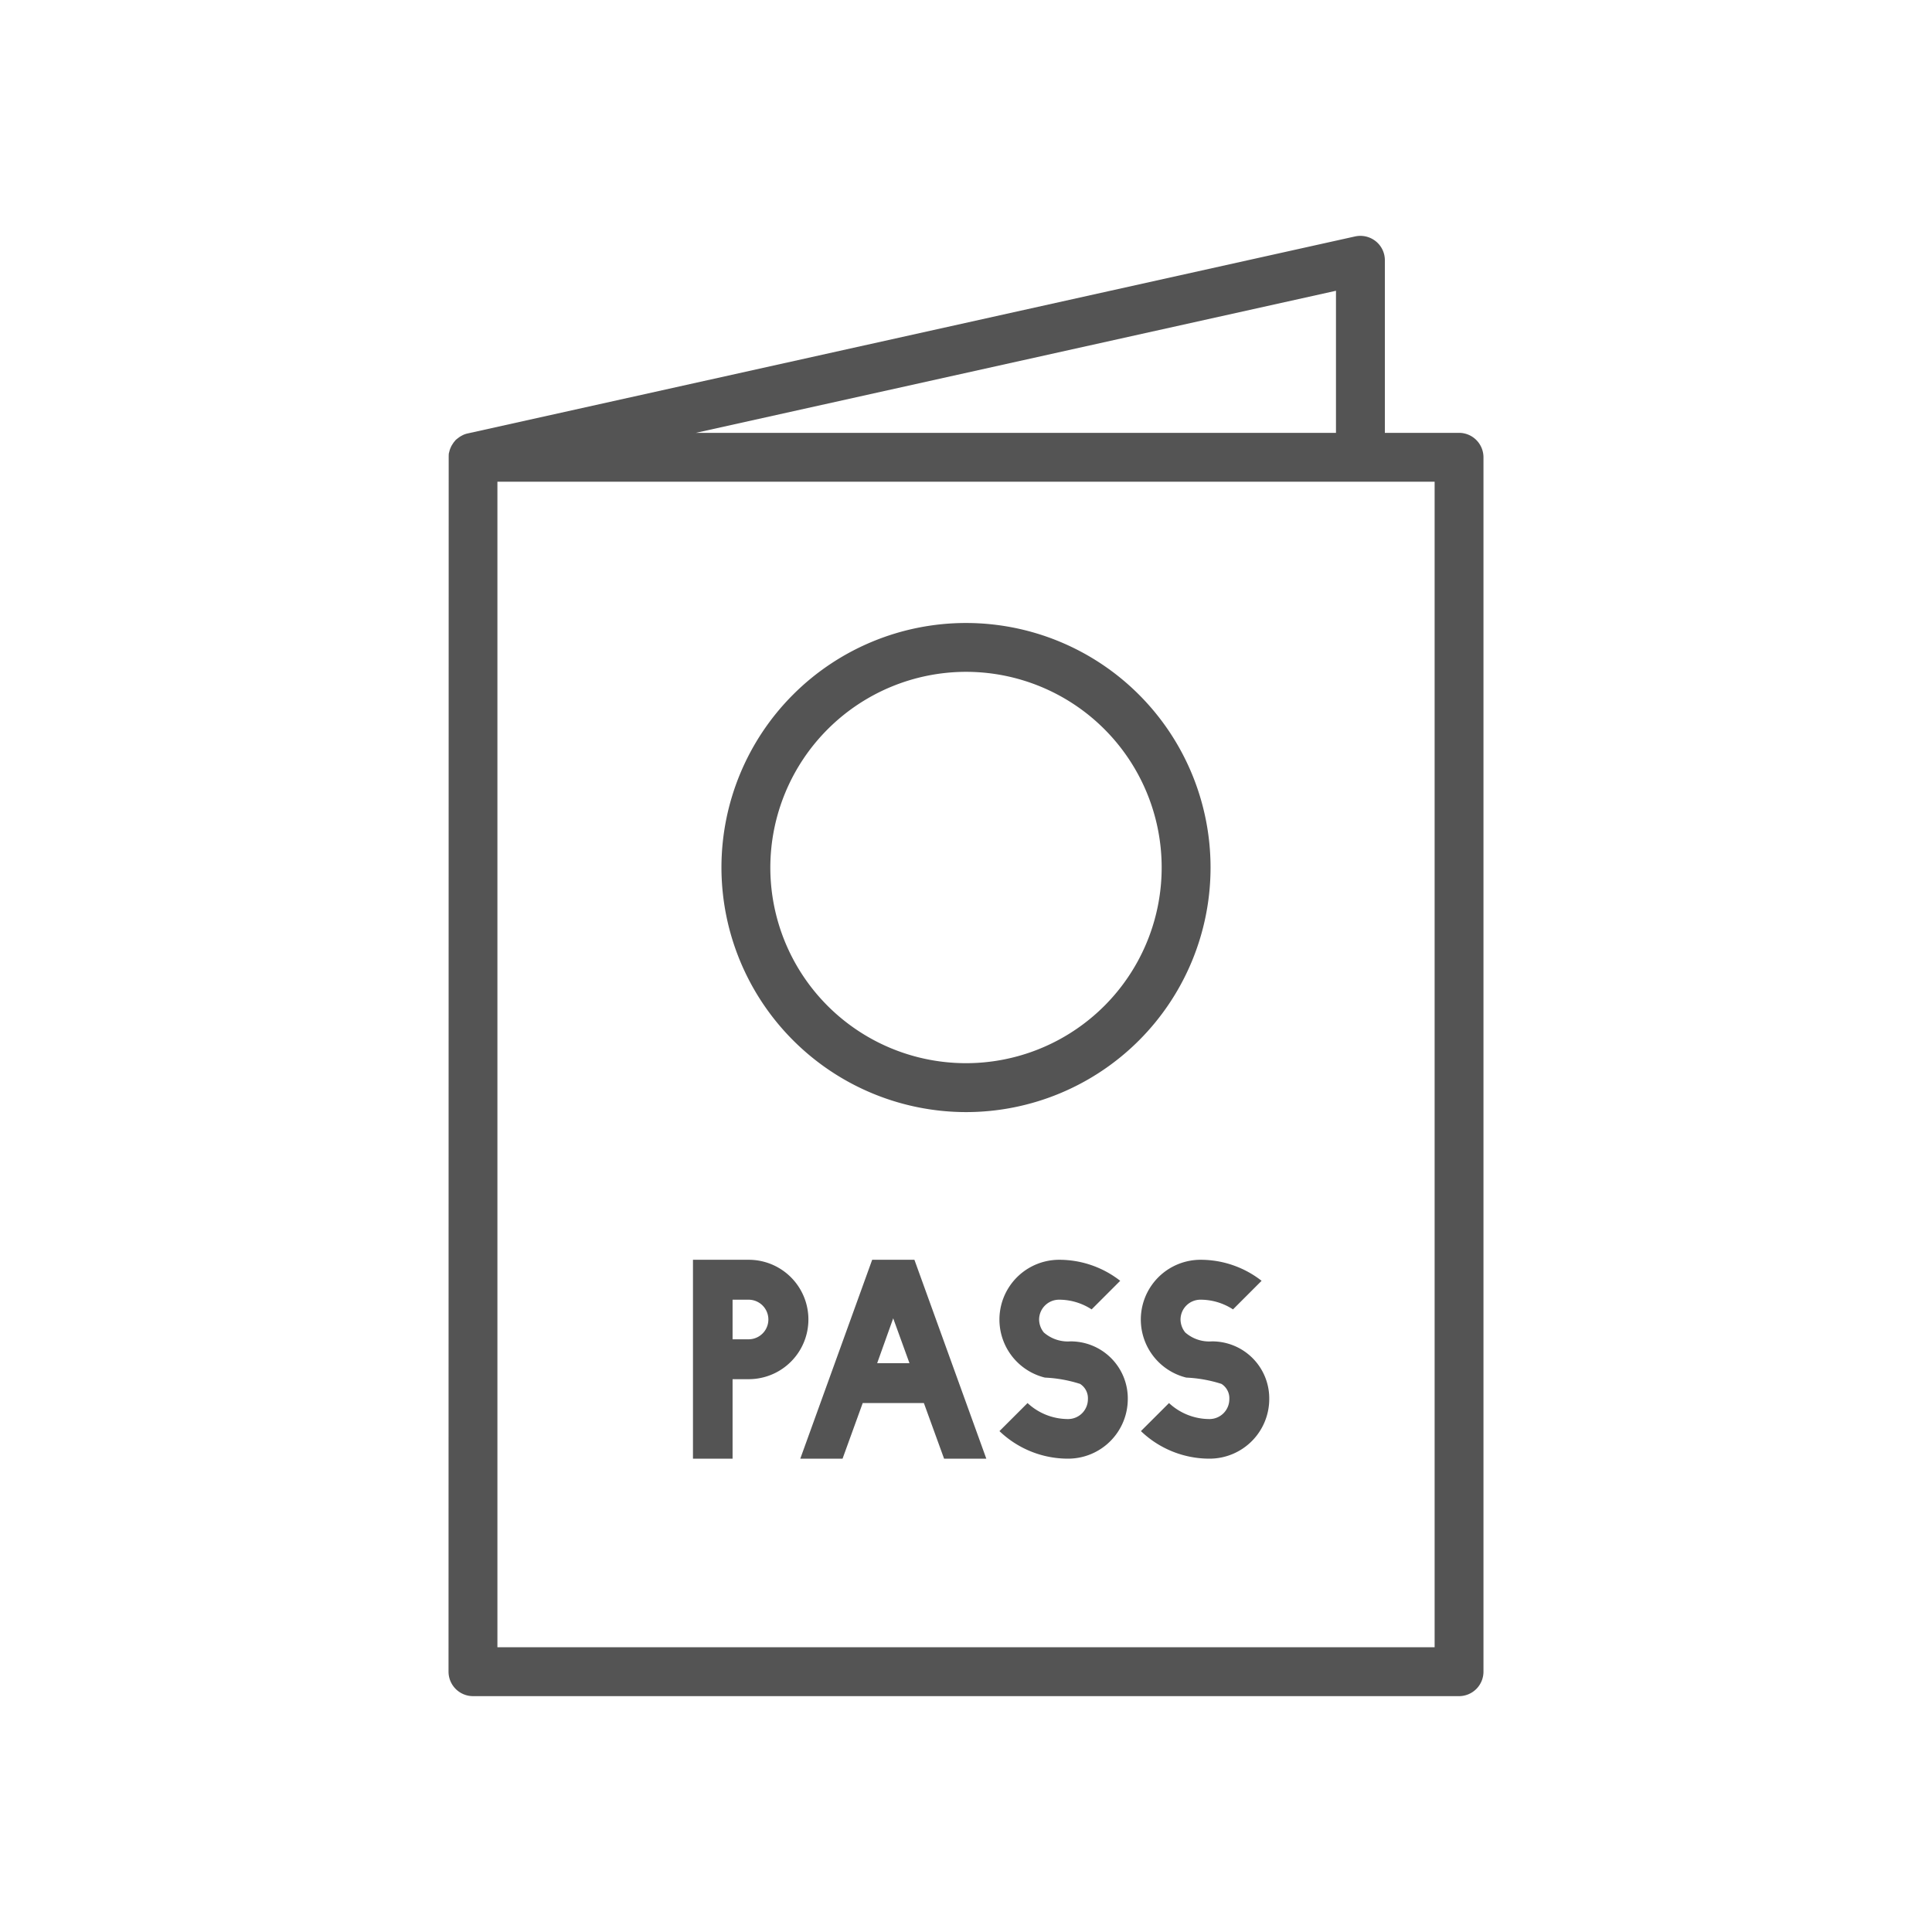 <?xml version="1.0" encoding="UTF-8"?> <svg xmlns="http://www.w3.org/2000/svg" id="Layer_1" data-name="Layer 1" viewBox="0 0 50 50"><defs><style>.cls-1{fill:#545454;}</style></defs><title>Possibilidade_de_permanência_no_país</title><path id="_Compound_Path_" data-name="&lt;Compound Path&gt;" class="cls-1" d="M17.934,37.751h1.025V35.693h.421a1.545,1.545,0,0,0-.007-3.09H17.934Zm1.025-4.115h.414a.512.512,0,1,1,0,1.025h-.414Z"></path><path id="_Compound_Path_2" data-name="&lt;Compound Path&gt;" class="cls-1" d="M22.572,32.603l-1.861,5.148h1.094l.522-1.44h1.583l.523,1.44h1.093l-1.861-5.148Zm.129,2.676.415-1.161.421,1.161Z"></path><path id="_Path_" data-name="&lt;Path&gt;" class="cls-1" d="M29.187,36.21A1.476,1.476,0,0,0,27.7,34.715a.944.944,0,0,1-.686-.231.543.543,0,0,1-.122-.333.516.516,0,0,1,.516-.515,1.539,1.539,0,0,1,.843.251l.74-.74a2.563,2.563,0,0,0-1.583-.544,1.547,1.547,0,0,0-.366,3.049,3.497,3.497,0,0,1,.91.163.439.439,0,0,1,.203.394.514.514,0,0,1-.509.516,1.538,1.538,0,0,1-1.053-.414l-.727.726a2.561,2.561,0,0,0,1.78.713A1.545,1.545,0,0,0,29.187,36.21Z"></path><path id="_Path_2" data-name="&lt;Path&gt;" class="cls-1" d="M31.068,33.636a1.536,1.536,0,0,1,.842.251l.74-.74a2.56,2.56,0,0,0-1.582-.544,1.547,1.547,0,0,0-.367,3.049,3.492,3.492,0,0,1,.91.163.438.438,0,0,1,.204.394.514.514,0,0,1-.509.516,1.537,1.537,0,0,1-1.052-.414l-.727.726a2.561,2.561,0,0,0,1.779.713,1.545,1.545,0,0,0,1.542-1.542A1.476,1.476,0,0,0,31.36,34.715a.941.941,0,0,1-.686-.231.543.543,0,0,1-.122-.333A.515.515,0,0,1,31.068,33.636Z"></path><path class="cls-1" d="M37.76,11.202H35.84V6.737a.627.627,0,0,0-.235-.493A.641.641,0,0,0,35.208,6.104a.663.663,0,0,0-.139.015l-22.95,5.095A.644.644,0,0,0,12,11.25a.962.962,0,0,0-.103.056c-.056.041-.08.06-.102.079-.033.04-.05.059-.063.078l-.032.05a.408.408,0,0,0-.029.053l-.021.049a.567.567,0,0,0-.019.062l-.016.062c-.001.009-.002.036-.003.063L11.608,43.263a.634.634,0,0,0,.633.633H37.76a.633.633,0,0,0,.632-.633V11.834A.633.633,0,0,0,37.76,11.202ZM34.575,7.525v3.677H18.009Zm2.553,35.106H12.873v-30.165H37.128Z"></path><path class="cls-1" d="M25,28.781a6.329,6.329,0,1,0-6.329-6.33A6.337,6.337,0,0,0,25,28.781Zm0-11.394a5.064,5.064,0,1,1-5.064,5.063A5.07,5.07,0,0,1,25,17.387Z"></path></svg> 